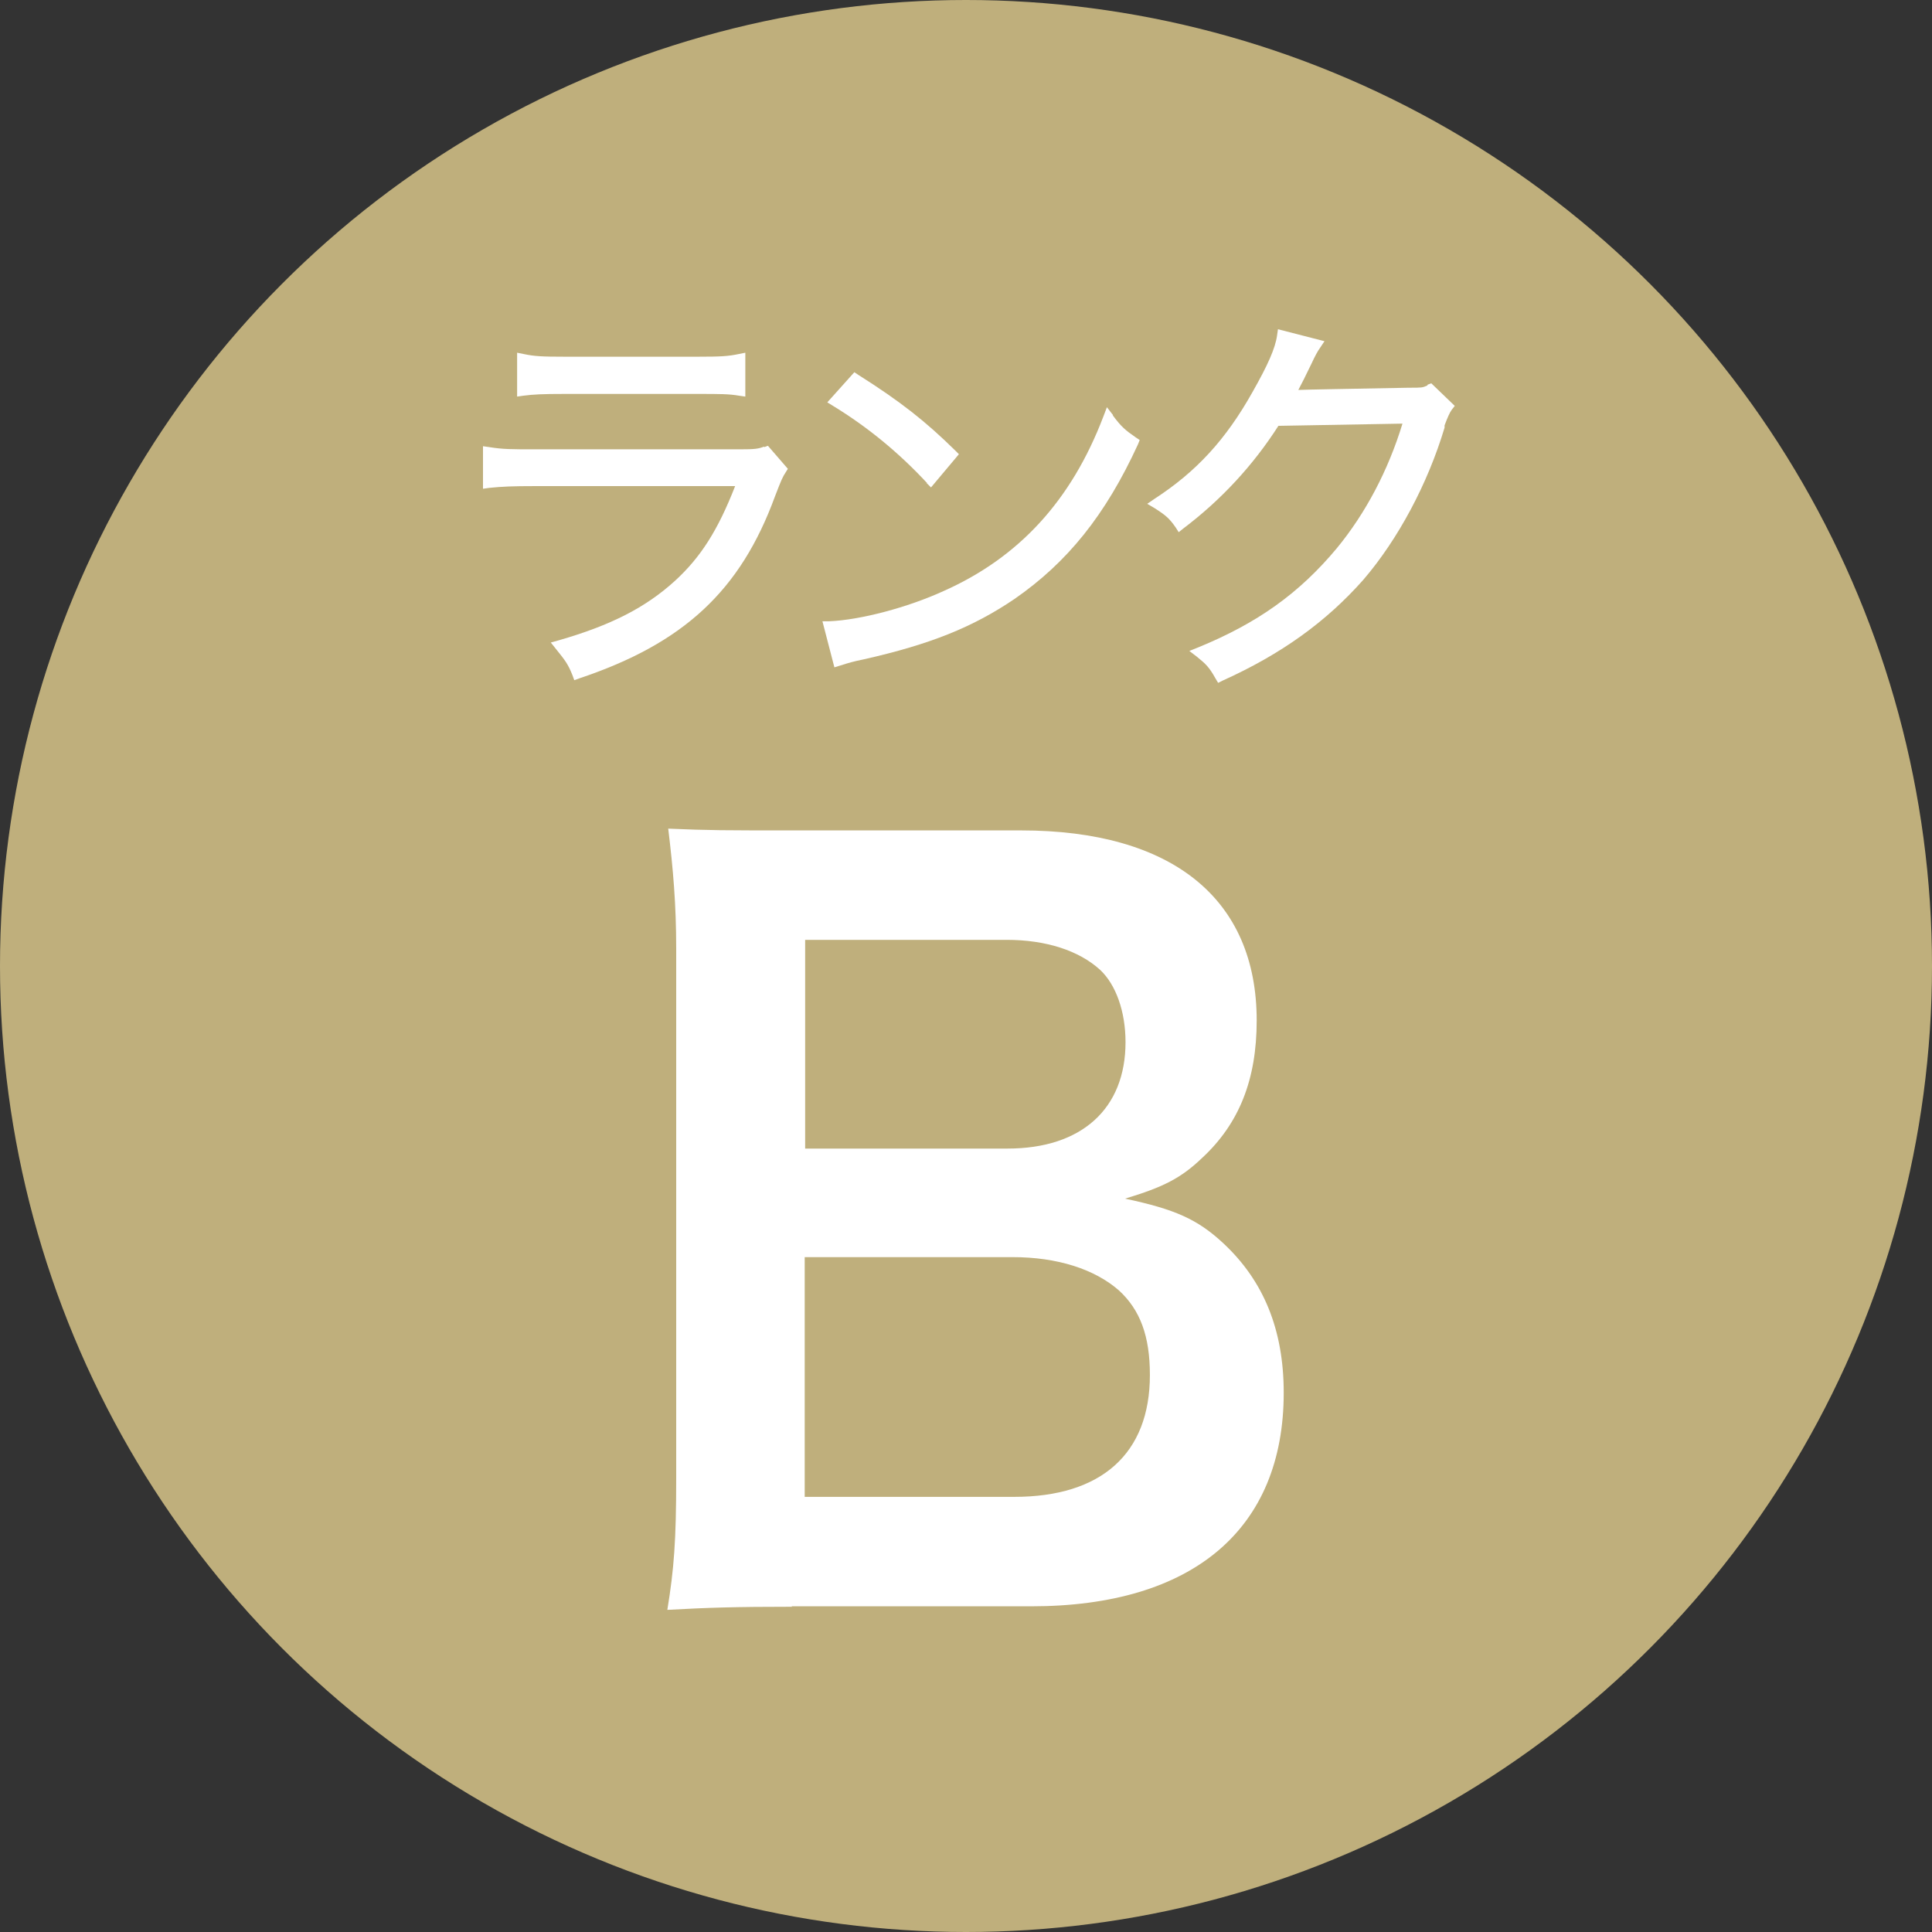 <?xml version="1.0" encoding="UTF-8"?><svg id="b" xmlns="http://www.w3.org/2000/svg" width="43.6" height="43.6" viewBox="0 0 43.6 43.6"><rect x="0" y="0" width="43.6" height="43.6" fill="#333333" stroke="none"/><g id="c"><g id="d"><g id="e"><circle cx="21.8" cy="21.8" r="21.8" style="fill:#bfaf7c;"/></g></g><path d="m17.88,36.26c-1.28,0-1.91.02-2.82.07.15-.92.2-1.56.2-2.97v-11.95c0-1.01-.07-1.8-.18-2.71.92.04,1.28.04,2.77.04h5.19c3.41,0,5.32,1.54,5.32,4.29,0,1.34-.4,2.33-1.23,3.1-.48.46-.88.66-1.74.92,1.12.24,1.63.46,2.22,1.01.9.84,1.36,1.94,1.36,3.37,0,3.08-2.05,4.82-5.7,4.82h-5.41Zm4.86-10.34c1.67,0,2.66-.9,2.66-2.4,0-.7-.22-1.3-.57-1.63-.48-.44-1.23-.68-2.11-.68h-4.55v4.71h4.58Zm-4.58,7.86h4.73c1.96,0,3.06-.97,3.06-2.75,0-.88-.22-1.47-.7-1.91-.55-.48-1.39-.75-2.4-.75h-4.69v5.41Z" style="fill:#fff;"/><g><path d="m17.24,10.08c-.13.05-.21.06-.54.06h-4.62c-.54,0-.73,0-1.04-.05l-.14-.02v.96l.14-.02c.29-.03.53-.04,1.03-.04h4.52c-.39,1-.78,1.61-1.36,2.14-.66.6-1.44,1-2.62,1.34l-.18.05.12.15c.21.26.27.34.37.59l.04.11.11-.04c2.36-.79,3.64-1.98,4.42-4.11.15-.39.17-.43.24-.54l.05-.08-.45-.52-.08.03Z" style="fill:#fff;"/><path d="m12.73,8.89h3.03c.48,0,.69,0,.92.04l.14.02v-.99l-.15.03c-.24.05-.4.06-.92.06h-3.01c-.52,0-.68-.01-.92-.06l-.15-.03v.99l.14-.02c.23-.03.44-.04.92-.04Z" style="fill:#fff;"/><path d="m20.91,10.9l.1.1.63-.75-.08-.08c-.67-.66-1.24-1.11-2.19-1.71l-.09-.06-.61.68.13.08c.77.47,1.48,1.05,2.12,1.74Z" style="fill:#fff;"/><path d="m25.12,9.37l-.14-.18-.08.21c-.72,1.89-1.9,3.18-3.61,3.94-.81.37-1.87.65-2.57.68h-.16s.27,1.04.27,1.04l.13-.04c.22-.07.29-.09.53-.14,1.51-.34,2.47-.73,3.4-1.36,1.2-.83,2.06-1.9,2.79-3.49l.04-.1-.09-.06c-.23-.16-.32-.23-.52-.5Z" style="fill:#fff;"/><path d="m32.21,8.7c-.11.05-.12.05-.42.05-1.59.03-2.22.04-2.49.05.07-.13.16-.31.3-.6q.11-.24.19-.35l.1-.15-1.05-.27-.02.14c-.04.29-.21.67-.55,1.27-.61,1.09-1.28,1.81-2.22,2.42l-.16.11.17.1c.25.16.33.23.47.43l.07.11.1-.08c.86-.65,1.58-1.43,2.15-2.32l2.8-.05c-.32,1.05-.83,2.02-1.48,2.81-.85,1.02-1.79,1.69-3.13,2.24l-.2.08.17.13c.21.17.28.24.42.49l.06.1.1-.05c1.33-.6,2.34-1.33,3.18-2.28.78-.91,1.45-2.16,1.83-3.43v-.05q.1-.27.16-.35l.07-.09-.53-.51-.08.03Z" style="fill:#fff;"/></g></g></svg>